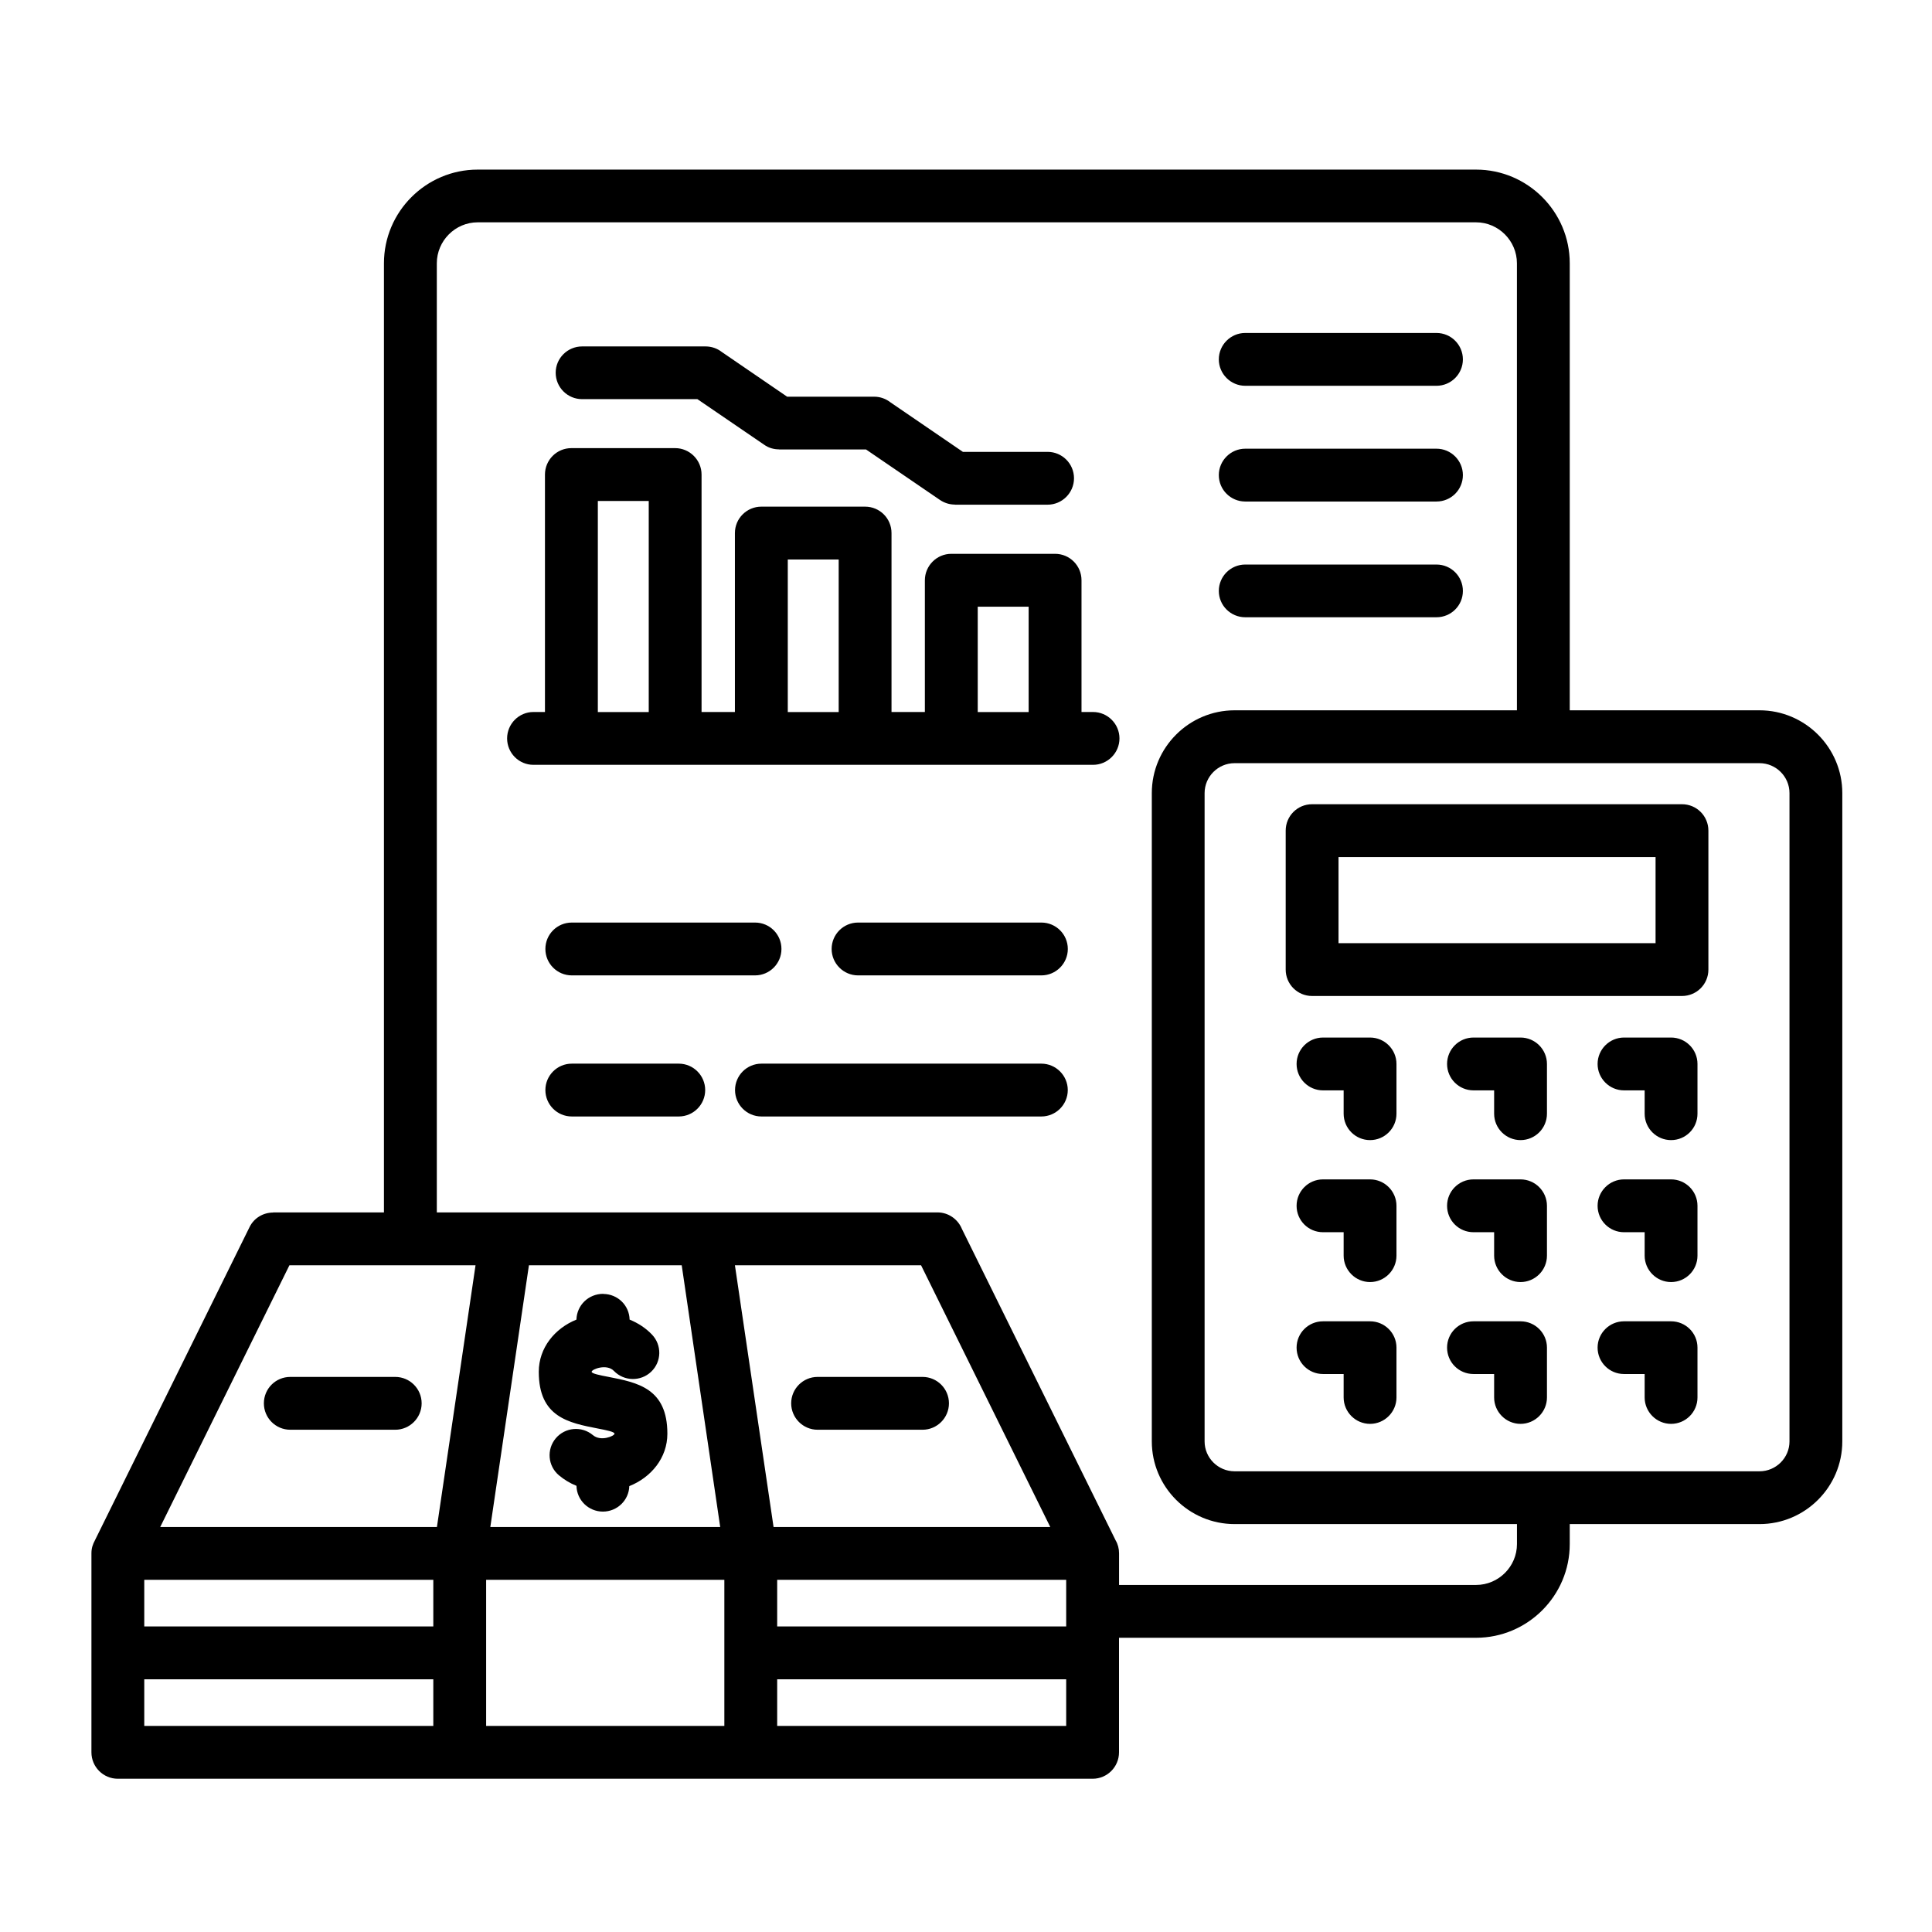 <?xml version="1.0" encoding="UTF-8"?>
<svg xmlns="http://www.w3.org/2000/svg" id="Layer_1" viewBox="0 0 512 512" width="300" height="300">
  <g>
    <path d="m350.61 288.96c-3.88 0-7-3.15-7-7s3.12-7 7-7h12.47c3.86 0 7 3.15 7 7v13.18c0 3.88-3.15 7-7 7s-7-3.12-7-7v-6.18zm79.77 75.17c-3.86 0-7-3.12-7-7 0-3.85 3.15-6.97 7-6.97h12.47c3.88 0 7 3.12 7 6.97v13.21c0 3.85-3.12 7-7 7-3.85 0-7-3.15-7-7v-6.21zm-39.89 0c-3.88 0-7-3.12-7-7 0-3.85 3.12-6.97 7-6.97h12.47c3.85 0 7 3.12 7 6.97v13.21c0 3.85-3.15 7-7 7s-7-3.15-7-7v-6.21zm-39.88 0c-3.88 0-7-3.12-7-7 0-3.85 3.12-6.97 7-6.97h12.47c3.86 0 7 3.12 7 6.97v13.21c0 3.85-3.15 7-7 7s-7-3.15-7-7v-6.21zm79.77-37.58c-3.86 0-7-3.12-7-7 0-3.85 3.15-7 7-7h12.47c3.88 0 7 3.15 7 7v13.21c0 3.86-3.12 7-7 7-3.85 0-7-3.15-7-7v-6.21zm-39.89 0c-3.88 0-7-3.12-7-7 0-3.85 3.12-7 7-7h12.47c3.85 0 7 3.15 7 7v13.21c0 3.86-3.15 7-7 7s-7-3.15-7-7v-6.21zm-39.88 0c-3.88 0-7-3.12-7-7 0-3.85 3.12-7 7-7h12.47c3.86 0 7 3.15 7 7v13.21c0 3.86-3.15 7-7 7s-7-3.15-7-7v-6.21zm79.77-37.59c-3.86 0-7-3.15-7-7s3.15-7 7-7h12.47c3.88 0 7 3.15 7 7v13.18c0 3.88-3.12 7-7 7-3.85 0-7-3.12-7-7v-6.18zm-39.89 0c-3.88 0-7-3.15-7-7s3.12-7 7-7h12.47c3.85 0 7 3.15 7 7v13.18c0 3.88-3.15 7-7 7s-7-3.12-7-7v-6.18zm-60.49-125.38c-3.85 0-7-3.12-7-6.97 0-3.88 3.15-7 7-7h50.68c3.88 0 7 3.12 7 7 0 3.86-3.12 6.97-7 6.97zm0-30.67c-3.85 0-7-3.12-7-7 0-3.85 3.15-7 7-7h50.68c3.88 0 7 3.15 7 7 0 3.88-3.12 7-7 7zm0-30.67c-3.85 0-7-3.15-7-7 0-3.86 3.15-7 7-7h50.68c3.88 0 7 3.15 7 7s-3.12 7-7 7zm-77.89 44.53h27.5c3.88 0 7 3.15 7 7v34.92h3.06c3.85 0 7 3.15 7 7 0 3.86-3.15 7-7 7h-148.31c-3.86 0-6.97-3.15-6.97-7s3.12-7 6.97-7h3.06v-62.93c0-3.85 3.12-7 7-7h27.5c3.85 0 7 3.15 7 7v62.93h8.84v-47.42c0-3.88 3.15-7 7-7h27.5c3.88 0 7 3.12 7 7v47.42h8.84v-34.92c.01-3.85 3.15-7 7.01-7zm20.49 14.01h-13.49v27.92h13.49zm-50.34-12.5h-13.49v40.42h13.49zm-74.13 242.7c-2.95-2.47-3.32-6.86-.85-9.81 2.49-2.95 6.89-3.32 9.84-.85 2.1 1.79 5.73.23 5.73-.37 0-.51-2.15-.94-4.34-1.36-7.85-1.53-15.73-3.03-15.73-15.05 0-6.35 4.25-11.51 9.98-13.83.11-3.8 3.17-6.83 7.12-6.83v.03c3.85.03 6.89 3.06 6.97 6.8 2.3.94 4.31 2.27 5.9 3.94 2.69 2.78 2.61 7.2-.17 9.86s-7.2 2.58-9.89-.2c-1.9-1.98-5.9-.45-5.9.23 0 .48 2.18.91 4.37 1.33 7.85 1.53 15.7 3.06 15.7 15.08 0 6.41-4.31 11.59-10.09 13.89-.11 3.74-3.2 6.75-7 6.75s-6.92-3.03-7-6.83c-1.72-.68-3.28-1.65-4.64-2.78zm68.54-12.08c-3.85 0-7-3.15-7-7 0-3.88 3.15-7 7-7h27.81c3.86 0 7 3.12 7 7 0 3.86-3.15 7-7 7zm-139.74 0c-3.88 0-7-3.15-7-7 0-3.88 3.12-7 7-7h27.81c3.86 0 7 3.12 7 7 0 3.86-3.15 7-7 7zm129.03 39.77v12.36h76.59v-12.36zm0 26.36v12.36h76.59v-12.36zm-91.13 12.36v-12.36h-76.6v12.36zm0-26.36v-12.36h-76.6v12.36zm14-12.36v38.72h63.13v-38.72zm-104.6 19.36v-26.36c0-1.39.34-2.38.96-3.54l40.93-82.91c1.19-2.47 3.69-3.88 6.26-3.88v-.03h29.37v-251.53c0-13.69 11.17-24.83 24.83-24.83h264.59c13.66 0 24.83 11.14 24.83 24.83v118.46h50.29c12.08 0 21.94 9.86 21.94 21.94v171.81c0 12.08-9.86 21.91-21.94 21.91h-50.29v5.3c0 13.69-11.17 24.83-24.83 24.83h-94.62v30.36c0 3.85-3.12 7-7 7h-258.32c-3.88 0-7-3.15-7-7zm170.53-102.72 10.24 69.36h73.33l-34.24-69.36zm-78.97 69.36 10.23-69.36h-49.32l-34.24 69.36zm24.38-69.36-10.23 69.36h60.92l-10.2-69.36zm155.48 72.9c.6 1.02.91 2.18.91 3.46v8.36h94.62c5.95 0 10.83-4.88 10.83-10.83v-5.3h-74.83c-12.08 0-21.94-9.84-21.94-21.91v-171.81c0-12.08 9.86-21.94 21.94-21.94h74.82v-118.46c0-5.95-4.88-10.86-10.83-10.86h-264.58c-5.95 0-10.83 4.9-10.83 10.86v251.52h132.66c2.92 0 5.44 1.81 6.49 4.37zm52.07-195.08h98.02c3.88 0 7 3.12 7 7v36.82c0 3.88-3.12 7-7 7h-98.02c-3.88 0-7-3.12-7-7v-36.82c0-3.88 3.12-7 7-7zm91.02 14.01h-84.02v22.82h84.02zm27.55-24.89h-139.12c-4.37 0-7.94 3.57-7.94 7.94v171.81c0 4.34 3.57 7.91 7.94 7.91h139.12c4.37 0 7.94-3.57 7.94-7.91v-171.82c0-4.36-3.57-7.93-7.94-7.93zm-314.76 56.24c-3.88 0-7-3.15-7-7 0-3.88 3.12-7 7-7h48.56c3.88 0 7 3.12 7 7 0 3.85-3.12 7-7 7zm50.26 37.39c-3.88 0-7-3.15-7-7s3.12-7 7-7h74.18c3.85 0 7 3.15 7 7 0 3.86-3.15 7-7 7zm-50.26 0c-3.88 0-7-3.15-7-7s3.12-7 7-7h28.35c3.86 0 7 3.15 7 7 0 3.86-3.15 7-7 7zm75.86-37.39c-3.85 0-7-3.15-7-7 0-3.88 3.15-7 7-7h48.59c3.85 0 7 3.12 7 7 0 3.85-3.15 7-7 7zm-73.13-152.71c-3.85 0-7-3.12-7-7 0-3.85 3.15-6.97 7-6.97h32.71c1.62 0 3.12.54 4.31 1.47l17.32 11.85h23.07c1.62 0 3.12.57 4.31 1.5l19.19 13.12h22.45c3.85 0 7 3.12 7 7 0 3.85-3.15 7-7 7h-24.58v-.03c-1.36 0-2.72-.4-3.94-1.22l-19.59-13.38h-23.05v-.03c-1.36 0-2.75-.37-3.94-1.22l-17.72-12.1h-30.54zm17.66 26.99h-13.49v55.93h13.49z"></path>
  </g>
</svg>
